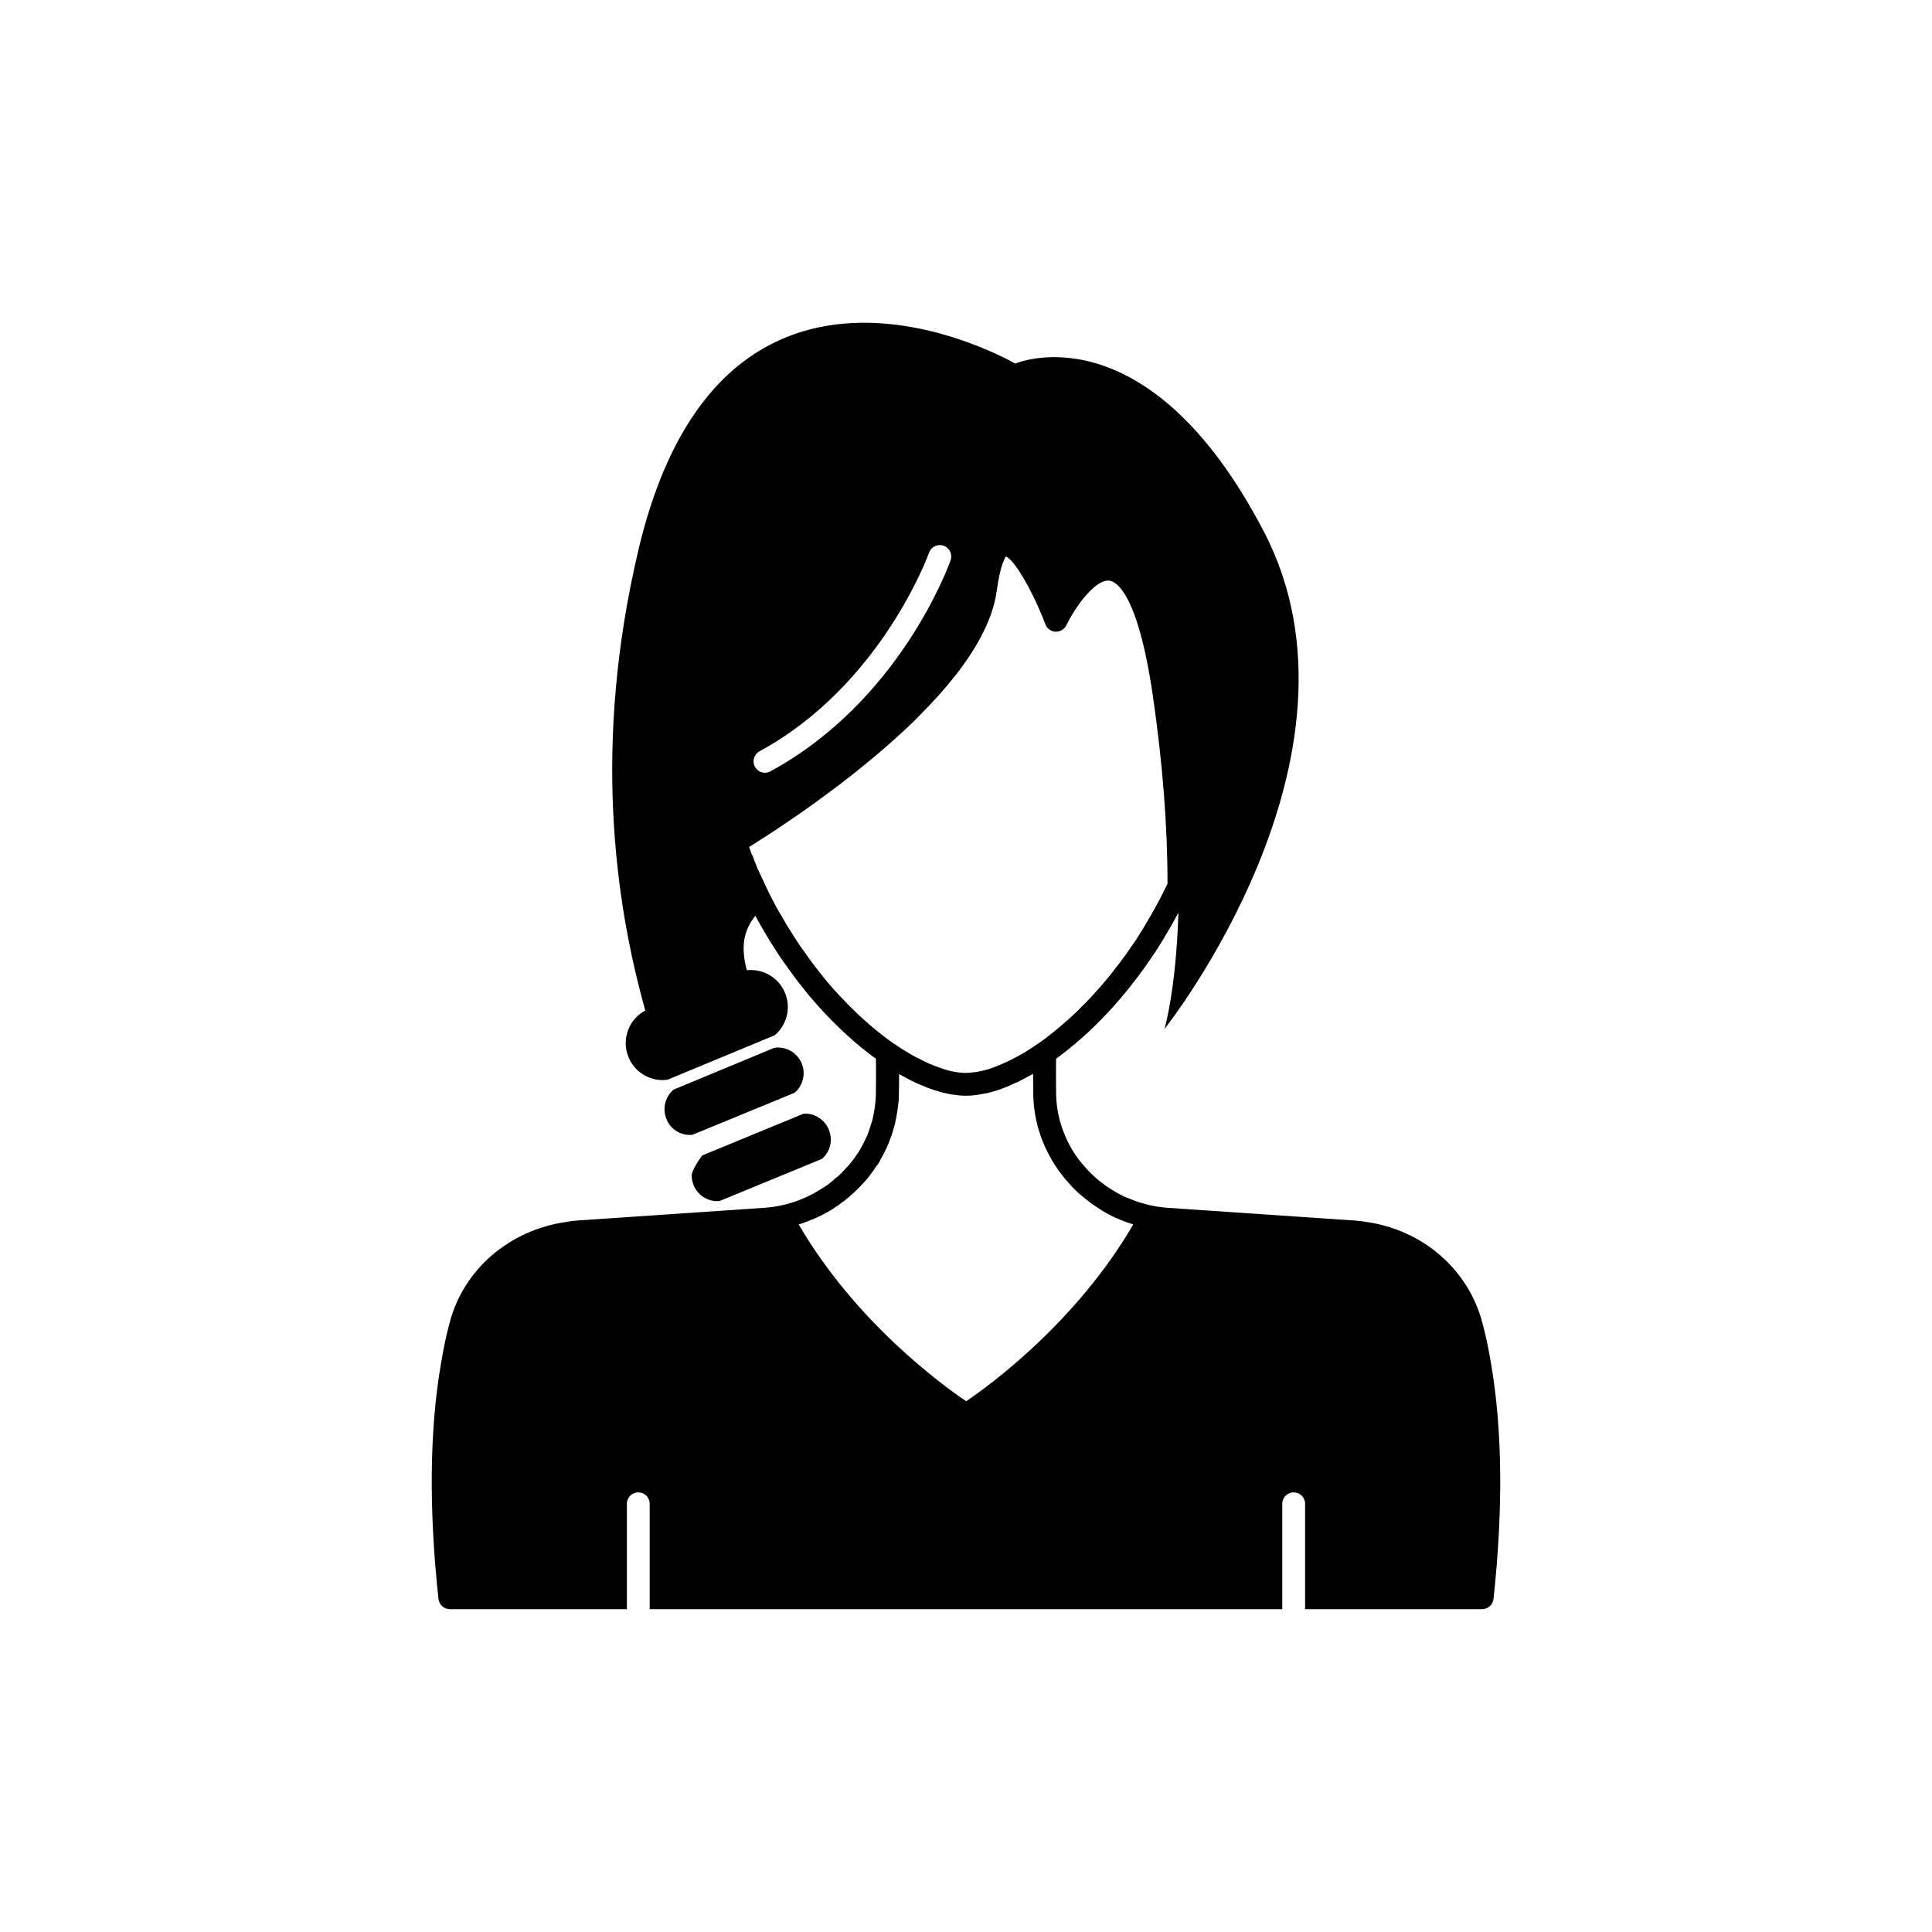 <?xml version="1.0" encoding="UTF-8"?>
<!-- The Best Svg Icon site in the world: iconSvg.co, Visit us! https://iconsvg.co -->
<svg fill="#000000" width="800px" height="800px" version="1.1" viewBox="144 144 512 512" xmlns="http://www.w3.org/2000/svg">
 <g>
  <path d="m327.3 455.49c0 0.887 0.184 1.793 0.523 2.613 1.129 2.762 3.883 4.438 6.856 4.191l27.207-11.203c0.129-0.109 0.23-0.207 0.305-0.293 1.328-1.375 1.988-3.027 1.988-4.781 0-0.879-0.176-1.746-0.543-2.656-0.98-2.367-3.156-3.992-5.664-4.211-0.461-0.039-0.832-0.012-1.137 0.043l-26.754 11.012c-1.387 1.855-2.781 4.277-2.781 5.285z"/>
  <path d="m539.1 505.11c-0.707-4.133-1.41-7.508-2.266-10.582-3.676-14.105-15.82-24.586-30.73-26.703-0.805-0.152-1.664-0.25-2.469-0.301l-0.754-0.102h-0.301l-48.918-3.324c-1.41-0.102-2.82-0.25-4.133-0.555h-0.102c-0.906-0.203-1.812-0.402-2.769-0.707-0.605-0.152-1.211-0.352-1.863-0.605-0.203-0.051-0.453-0.203-0.754-0.301-0.203-0.051-0.453-0.152-0.656-0.25-0.453-0.152-0.855-0.352-1.258-0.504l-0.656-0.301c-0.555-0.25-1.059-0.555-1.613-0.855-0.605-0.352-1.211-0.754-2.016-1.258-0.656-0.402-1.309-0.855-2.168-1.562-0.41-0.305-0.762-0.605-1.215-1.008-1.008-0.855-1.965-1.812-2.922-2.922-1.863-2.066-3.324-4.231-4.535-6.648-0.707-1.461-1.359-3.074-1.914-4.887-0.754-2.469-1.16-5.141-1.211-7.859-0.043-3.328-0.043-6.418-0.012-9.309 2.312-1.684 4.531-3.445 6.664-5.371 1.48-1.27 3.012-2.695 4.383-4.121 0.855-0.801 1.703-1.703 2.504-2.555 0.742-0.785 1.438-1.57 2.422-2.676 0.832-0.934 1.609-1.863 2.383-2.797 0.785-0.941 1.57-1.941 2.281-2.887 0.742-0.902 1.438-1.863 2.008-2.66 0.191-0.23 0.344-0.438 0.484-0.641 0.004-0.004 0.375-0.516 0.379-0.52 0.582-0.82 1.16-1.648 1.688-2.441 0.809-1.129 1.559-2.262 2.211-3.367 0.637-1.012 1.273-2.019 1.781-2.953 0.84-1.359 1.625-2.723 2.32-4.023 0.316-0.555 0.613-1.117 0.918-1.68-0.66 20.742-3.695 30.82-3.695 30.82s57.383-72.195 26.348-131.8c-31.086-59.652-65.898-44.539-65.898-44.539s-77.586-45.344-99.906 49.574c-12.043 51.086-6.297 92.699 1.863 121.87-3.273 1.715-5.188 5.141-5.188 8.664 0 1.258 0.254 2.519 0.754 3.727 1.715 4.18 6.047 6.551 10.328 5.945l28.414-11.789c2.215-1.863 3.477-4.637 3.477-7.508 0-1.258-0.25-2.519-0.754-3.727-1.711-4.133-5.894-6.449-10.125-5.996-1.637-6.164-0.895-10.539 2.262-14.422 0.426 0.805 0.848 1.621 1.309 2.363 0.613 1.078 1.234 2.156 1.848 3.184 0.461 0.77 0.953 1.539 1.426 2.285l0.457 0.715c1.25 2.035 2.656 4.016 4.051 5.93 0.676 0.938 1.352 1.871 2.074 2.797 1.398 1.816 2.801 3.574 4.25 5.234 0.727 0.828 1.453 1.66 2.258 2.523 1.484 1.586 2.922 3.117 4.328 4.426 0.633 0.633 1.316 1.266 2.051 1.945l2.453 2.195c1.105 0.945 2.207 1.836 3.227 2.613 0.75 0.613 1.484 1.121 2.227 1.656 0.031 2.891 0.031 5.996-0.012 9.305-0.051 1.816-0.25 3.731-0.652 5.644-0.102 0.555-0.203 1.059-0.352 1.562 0 0.051-0.051 0.102-0.051 0.152l-0.605 1.91-0.555 1.613c-0.301 0.555-0.555 1.16-0.855 1.812-0.301 0.555-0.555 1.059-0.805 1.512l-0.051 0.051-0.402 0.754c-0.102 0.102-0.152 0.25-0.203 0.352-0.102 0.102-0.203 0.25-0.25 0.352-0.051 0.102-0.152 0.152-0.203 0.25-0.707 1.16-1.613 2.316-2.621 3.426-0.051 0-0.25 0.203-0.352 0.352-0.051 0.051-0.102 0.051-0.102 0.102-0.352 0.402-0.656 0.707-1.008 1.109l-0.754 0.707c-0.051 0.051-0.051 0.051-0.102 0.102-0.203 0.152-0.352 0.301-0.555 0.453-0.301 0.203-0.605 0.402-0.805 0.707-0.105 0.102-0.508 0.406-0.66 0.508 0 0-0.152 0.152-0.352 0.301-0.102 0.102-0.203 0.152-0.301 0.25-0.203 0.152-0.402 0.301-0.656 0.453-0.25 0.152-0.453 0.301-0.707 0.453-0.855 0.555-1.762 1.109-2.719 1.613-0.453 0.25-0.855 0.453-1.309 0.656-0.152 0.102-0.352 0.203-0.605 0.301-0.152 0.102-0.301 0.152-0.504 0.203-0.152 0.051-0.301 0.152-0.504 0.203-0.152 0.102-0.301 0.152-0.855 0.352-0.555 0.254-1.16 0.453-1.762 0.605-0.102 0.051-0.203 0.051-0.301 0.102-0.102 0-0.152 0.051-0.203 0.051-0.906 0.301-1.812 0.504-2.82 0.707h-0.051c-1.359 0.301-2.769 0.453-4.184 0.555l-48.918 3.324h-0.301l-0.754 0.102c-0.805 0.051-1.664 0.152-2.266 0.301-15.113 2.117-27.258 12.594-30.934 26.652-0.855 3.125-1.562 6.5-2.266 10.629-3.082 17.68-3.285 38.742-0.715 62.621 0.203 1.562 1.461 2.719 3.023 2.719h46.914v-27.93c0-1.672 1.352-3.023 3.023-3.023s3.023 1.352 3.023 3.023v27.93h167.64v-27.93c0-1.672 1.352-3.023 3.023-3.023s3.023 1.352 3.023 3.023v27.93h46.914c1.562 0 2.82-1.16 3.023-2.719 2.57-23.879 2.367-44.941-0.703-62.625zm-193.82-162.01c32.242-17.504 44.812-52.281 44.934-52.633 0.555-1.578 2.281-2.394 3.856-1.844 1.574 0.555 2.402 2.281 1.844 3.856-0.535 1.516-13.492 37.328-47.754 55.934-0.457 0.25-0.953 0.367-1.438 0.367-1.074 0-2.109-0.574-2.66-1.582-0.793-1.465-0.25-3.301 1.219-4.098zm29.336 72.617-2.348-2.098c-0.625-0.578-1.25-1.156-1.906-1.809-1.387-1.293-2.723-2.727-4.184-4.285-0.684-0.73-1.367-1.512-2.051-2.293-1.371-1.566-2.695-3.234-4.023-4.953-0.684-0.879-1.316-1.758-1.957-2.648-1.312-1.801-2.629-3.648-3.816-5.578l-0.488-0.766c-0.449-0.699-0.906-1.422-1.34-2.144-0.594-0.988-1.188-2.027-1.836-3.164-0.594-0.961-1.145-1.918-1.691-3.047-0.719-1.297-1.344-2.594-1.984-3.977-0.641-1.336-1.285-2.727-1.875-4.027-0.113-0.285-0.23-0.527-0.25-0.527 0 0-0.004 0-0.004 0.004 0 0-0.32-0.652-0.375-0.879l0.023-0.012c-0.031-0.098-0.07-0.188-0.109-0.281-0.031-0.094-0.07-0.188-0.113-0.277-0.242-0.523-0.449-1.008-0.609-1.535-0.102-0.336-0.215-0.707-0.43-0.988-0.152-0.348-0.266-0.695-0.496-1.344-0.09-0.203-0.176-0.41-0.254-0.613 2.543-1.59 7.231-4.566 12.953-8.535 3.258-2.242 6.82-4.832 10.547-7.644 6.812-5.18 13.098-10.469 18.688-15.723 1-0.945 1.996-1.895 2.879-2.832 7.438-7.438 12.926-14.445 16.309-20.832 1.258-2.391 2.129-4.352 2.754-6.168 0.781-2.285 1.285-4.356 1.547-6.324 0.969-7.266 2.398-8.789 2.348-8.934 2.148 0.566 7.141 9.082 10.52 17.977 0.43 1.125 1.488 1.891 2.695 1.945 1.188 0.023 2.324-0.613 2.856-1.699 2.477-5.098 7.797-12.387 11.496-11.812 1.672 0.258 7.438 3.215 11.406 30.379 2.609 17.879 3.922 34.68 3.902 49.949l-2.043 4.074c-0.414 0.773-0.82 1.531-1.277 2.348-0.676 1.258-1.402 2.516-2.254 3.906-0.523 0.953-1.098 1.855-1.719 2.84-0.609 1.031-1.27 2.016-2.027 3.082-0.555 0.828-1.105 1.613-1.656 2.402-0.035 0.043-0.324 0.434-0.355 0.48l-0.344 0.449c-0.617 0.855-1.234 1.711-1.98 2.625-0.727 0.965-1.449 1.883-2.176 2.754-0.734 0.879-1.465 1.766-2.504 2.934-0.695 0.781-1.359 1.523-2.059 2.273-0.715 0.762-1.473 1.57-2.34 2.387-1.34 1.391-2.734 2.684-4.137 3.887-2.305 2.082-4.633 3.949-7.106 5.699-0.113 0.055-0.223 0.121-0.332 0.195l-0.848 0.59c-0.324 0.227-0.641 0.434-0.965 0.648-0.121 0.055-0.238 0.121-0.359 0.199-0.277 0.199-0.578 0.395-0.871 0.594-0.797 0.484-1.566 0.906-2.332 1.328-0.578 0.32-1.152 0.629-1.73 0.918-0.629 0.316-1.242 0.59-1.852 0.863-1.227 0.551-2.445 1.062-3.609 1.453-0.258 0.082-0.516 0.168-0.789 0.246-0.723 0.215-1.43 0.383-2.121 0.52-0.445 0.102-0.891 0.164-1.332 0.223-0.781 0.094-1.566 0.195-2.285 0.195h-0.012c-1.281 0-2.664-0.172-4.129-0.504-0.051-0.012-0.102-0.035-0.156-0.043-1.004-0.234-2.086-0.633-3.16-1.016-0.75-0.266-1.5-0.539-2.281-0.883-0.656-0.285-1.34-0.641-2.012-0.977-0.812-0.406-1.613-0.781-2.457-1.258-0.117-0.066-0.25-0.152-0.371-0.219-1.391-0.805-2.801-1.68-4.234-2.668-0.094-0.062-0.184-0.121-0.281-0.184-0.02-0.016-0.043-0.016-0.062-0.031-1.039-0.707-2.078-1.465-3.195-2.371-1.012-0.785-2.027-1.605-3.027-2.465zm25.43 99.625c-6.195-4.184-29.223-20.859-44.387-46.855 0.102-0.051 0.25-0.051 0.352-0.102 0.25-0.102 0.504-0.152 0.754-0.25 0.203-0.051 0.352-0.102 0.504-0.203 0.203-0.051 0.301-0.102 0.453-0.152 0.152-0.051 0.25-0.102 0.402-0.152 0.25-0.051 0.453-0.152 0.605-0.25 0.102 0 0.152-0.051 0.25-0.102 0.352-0.102 0.656-0.25 0.855-0.352 0.051 0 0.102-0.051 0.152-0.051 0.25-0.102 0.504-0.203 0.707-0.352 0.152-0.051 0.25-0.102 0.402-0.152l0.555-0.25c0.203-0.152 0.402-0.203 0.555-0.352 0.051 0 0.051-0.051 0.102-0.051 0.102-0.051 0.25-0.102 0.352-0.203 1.008-0.453 1.965-1.059 2.57-1.512 0.051-0.051 0.102-0.051 0.152-0.102 0.555-0.301 1.059-0.656 1.562-1.109 0.051-0.051 0.152-0.102 0.203-0.152 0.352-0.203 0.504-0.352 0.605-0.402 0.254-0.25 0.555-0.453 0.555-0.504 0.301-0.203 0.605-0.402 0.605-0.453 0.203-0.152 0.402-0.301 0.555-0.504 0.297-0.25 0.5-0.449 0.75-0.652 0.152-0.102 0.301-0.301 0.453-0.453l0.605-0.555c0.402-0.402 0.754-0.754 1.16-1.211 0.152-0.102 0.25-0.203 0.352-0.352 0.102-0.102 0.203-0.25 0.301-0.352 0.102-0.051 0.102-0.102 0.152-0.152 0.453-0.504 0.957-1.109 1.461-1.762v-0.051c0.504-0.656 1.008-1.359 1.461-2.066 0.352-0.402 0.656-0.805 0.906-1.309 0-0.051 0.051-0.152 0.102-0.203l0.254-0.504c0.402-0.707 0.754-1.309 1.059-1.965 0.301-0.605 0.605-1.258 1.059-2.316l0.555-1.562c0.25-0.504 0.402-1.109 0.605-1.812 0.051-0.102 0.102-0.25 0.102-0.402v-0.051l0.051-0.051c0.203-0.656 0.402-1.359 0.453-1.914 0.051-0.051 0.051-0.152 0.051-0.203 0.051-0.152 0.051-0.254 0.102-0.402 0.203-1.059 0.352-2.117 0.504-3.125 0.152-1.008 0.25-2.117 0.25-3.324 0.051-1.863 0.051-3.676 0.051-5.391 0.125 0.07 0.242 0.121 0.371 0.191 1.531 0.879 3.039 1.66 4.519 2.332 0.121 0.055 0.242 0.102 0.363 0.156 2.777 1.238 5.449 2.109 7.977 2.594 0.156 0.031 0.32 0.086 0.477 0.117 0.176 0.031 0.344 0.02 0.52 0.047 1.195 0.18 2.375 0.309 3.504 0.309 0.832 0 1.723-0.062 2.668-0.18 0.223-0.031 0.41-0.078 0.629-0.109 0.434-0.062 0.867-0.141 1.309-0.227 0.164-0.035 0.363-0.051 0.52-0.09 0.66-0.121 1.383-0.297 2.074-0.512 0.562-0.156 1.168-0.355 1.98-0.621 0.125-0.043 0.336-0.125 0.543-0.219 0.621-0.227 1.238-0.457 1.746-0.688 0.445-0.184 0.938-0.445 1.398-0.652 0.285-0.125 0.547-0.199 0.836-0.332 0.281-0.141 0.582-0.316 0.871-0.461 0.707-0.352 1.438-0.746 2.176-1.152 0.348-0.191 0.691-0.344 1.035-0.551 0 1.711 0.051 3.527 0.051 5.391 0.051 3.324 0.555 6.5 1.461 9.523 0.656 2.117 1.41 4.082 2.316 5.793 1.41 2.82 3.223 5.543 5.391 7.961 1.16 1.359 2.316 2.519 3.527 3.527 0.555 0.453 1.109 0.957 1.461 1.16 0.805 0.707 1.715 1.359 2.769 2.016 0.656 0.453 1.359 0.906 2.066 1.309 0.656 0.352 1.258 0.707 1.965 1.059l0.754 0.352c0.203 0.102 0.402 0.152 0.605 0.25 0.402 0.203 0.805 0.352 1.211 0.504h0.051c0.203 0.102 0.402 0.203 0.605 0.254 0.102 0.051 0.25 0.102 0.352 0.102 0.254 0.152 0.504 0.25 0.805 0.301 0.152 0.102 0.352 0.152 0.504 0.152 0.203 0.102 0.453 0.203 0.656 0.25-15.168 25.992-38.09 42.668-44.285 46.852z"/>
  <path d="m349.73 421.62c-0.215 0.062-0.434 0.098-0.648 0.109l-26.602 11.035c-1.52 1.34-2.383 3.207-2.383 5.191 0 0.879 0.176 1.75 0.539 2.656 1.125 2.777 3.918 4.438 6.871 4.121l27.012-11.117c0.289-0.211 0.547-0.422 0.77-0.695 1.086-1.27 1.684-2.902 1.684-4.535 0-0.867-0.176-1.73-0.523-2.566-1.113-2.715-3.805-4.379-6.719-4.199z"/>
 </g>
</svg>